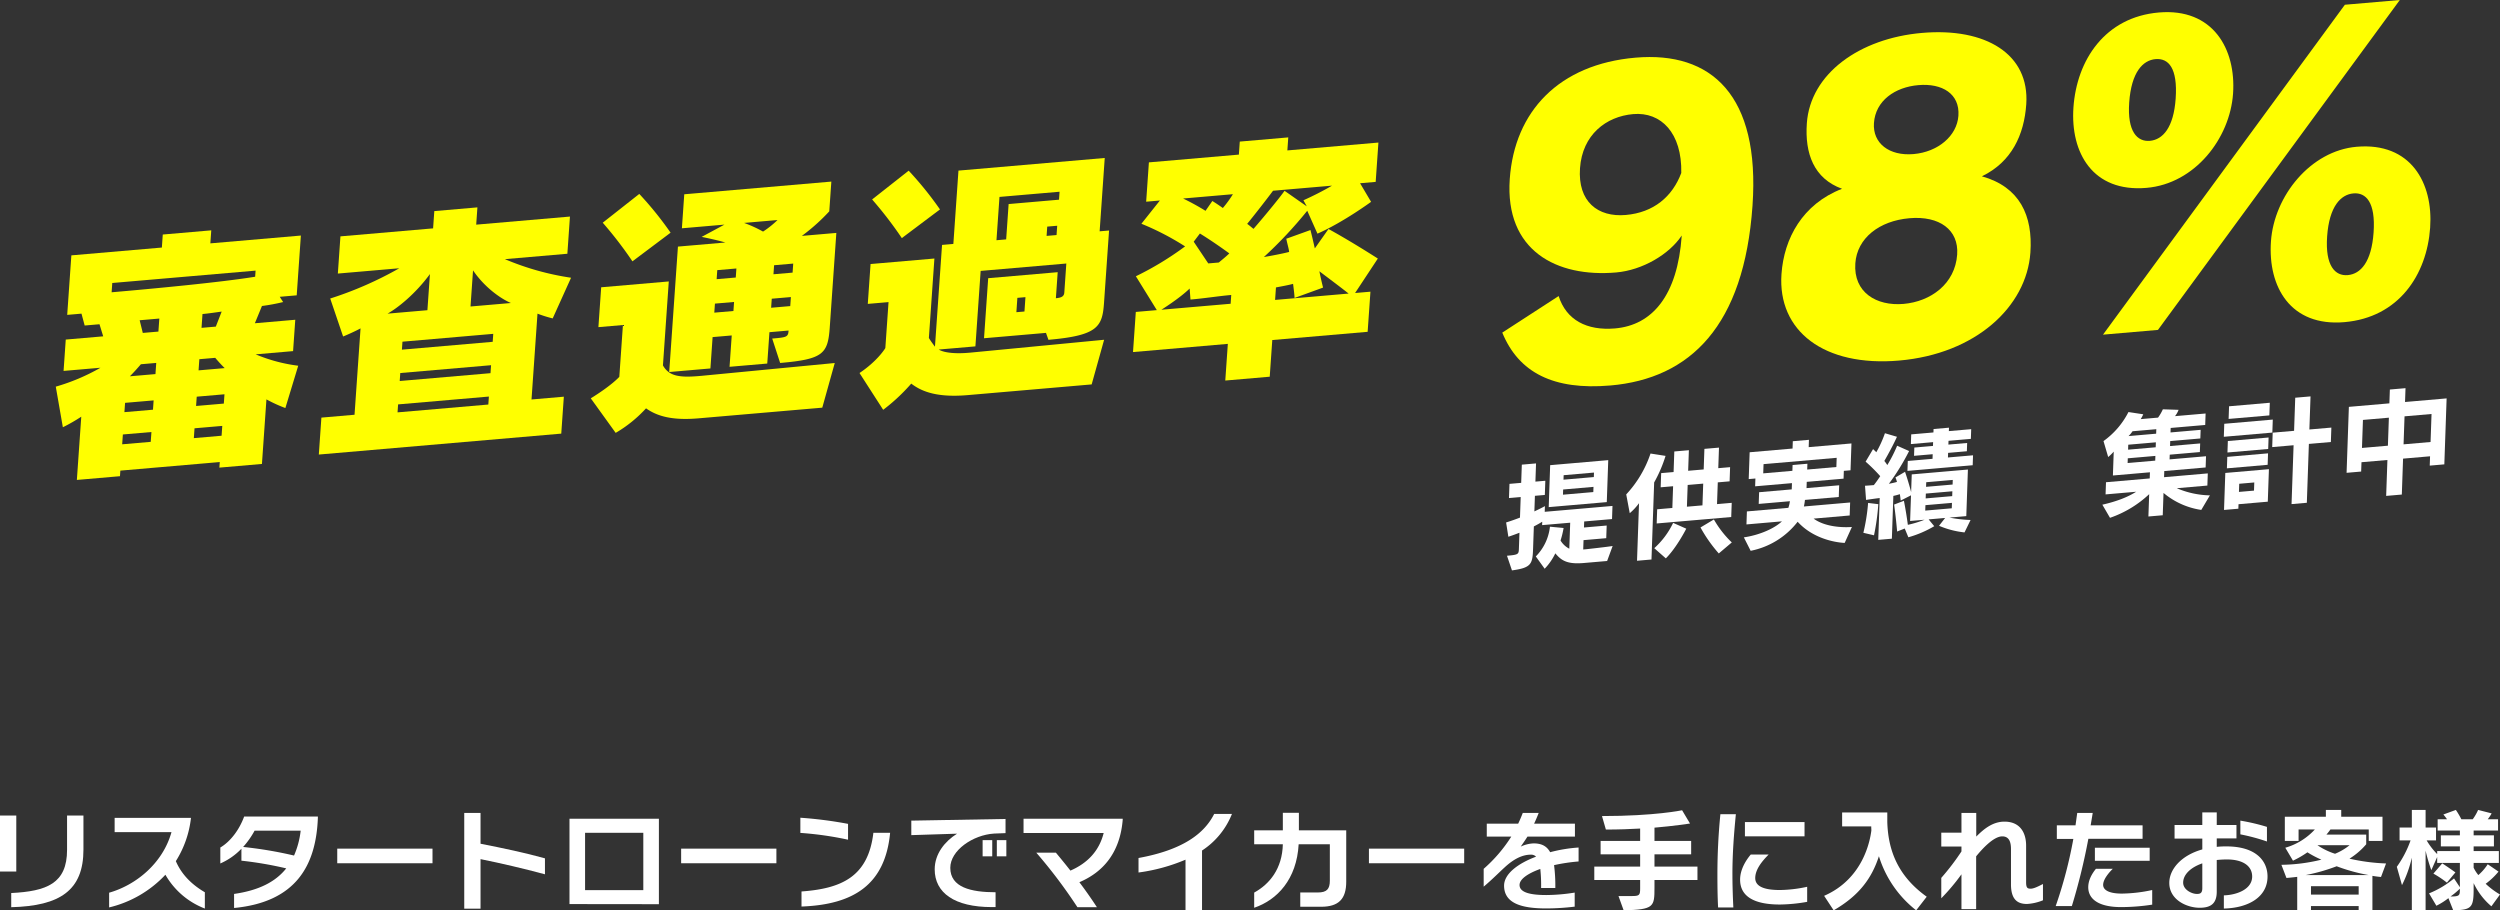 <svg xmlns="http://www.w3.org/2000/svg" xmlns:xlink="http://www.w3.org/1999/xlink" width="1120.479" height="408.053" viewBox="0 0 1120.479 408.053">
  <rect x="0" y="0" width="1120.479" height="408.053" fill="#333333" stroke="none"/>
  <defs>
    <clipPath id="clip-path">
      <rect id="矩形_140" data-name="矩形 140" width="1071.55" height="255.653" fill="none"/>
    </clipPath>
    <clipPath id="clip-path-2">
      <rect id="矩形_147" data-name="矩形 147" width="1120.479" height="45.053" transform="translate(0 0)" fill="none"/>
    </clipPath>
  </defs>
  <g id="组_191" data-name="组 191" transform="translate(-85 -8217)">
    <g id="组件_18_1" data-name="组件 18 – 1" transform="translate(110 8217)">
      <g id="组_144" data-name="组 144" clip-path="url(#clip-path)">
        <path id="路径_2373" data-name="路径 2373" d="M102.9,182.88A63.884,63.884,0,0,1,94.413,179L92.4,207.936,73.32,209.583l.174-2.5-44.552,3.845-.173,2.5L9.45,215.1l1.974-28.346a75.378,75.378,0,0,1-8.251,4.737L0,173.293a90.57,90.57,0,0,0,20.032-8.476L3.491,166.244l.98-14.054,16.782-1.448-1.663-5.42-6.641.573-1.429-5.322-6.4.553,1.859-26.678,40.567-3.5.406-5.836,21.733-1.876-.407,5.836,40.569-3.5-1.866,26.795-7.607.657,1.517,2.355a91.274,91.274,0,0,1-9.484,1.765l-3.178,7.733,18.11-1.563-.98,14.054-16.782,1.448a72.355,72.355,0,0,0,19.086,5.1ZM89.551,121.291l-64.233,5.543L25.027,131c18.352-1.584,48.915-4.458,64.332-6.973ZM42.868,193.625l-12.8,1.1-.306,4.407,12.8-1.1Zm.988-14.172-12.8,1.1-.29,4.168,12.8-1.1Zm1.168-16.793-6.881.594c-1.306,1.534-3.129,3.585-4.936,5.4l11.47-.99Zm1.386-19.889-8.813.761,1.4,5.679,7-.6Zm28.212,48.114-12.435,1.073-.307,4.406,12.436-1.073Zm.987-14.172-12.435,1.073-.29,4.168,12.435-1.073Zm-4.143-16.335-7.123.615-.348,5,11.711-1.011a62.049,62.049,0,0,1-4.24-4.606m-5.713-19.631-.431,6.192,6.4-.552,2.63-6.739c-2.183.308-6.063.88-8.6,1.1" fill="#ff0"/>
        <path id="路径_2374" data-name="路径 2374" d="M117.893,203.724l1.153-16.555,14.851-1.281,2.695-38.706c-2.368,1.27-5.591,2.731-7.813,3.633L123,133.794a162.744,162.744,0,0,0,30.947-13.562l-27.528,2.375,1.161-16.673,41.533-3.584.539-7.742,19.319-1.667-.539,7.742,42.016-3.626L229.29,113.73l-28.011,2.417a121.361,121.361,0,0,0,29.664,8.333l-8.231,18.229a56.383,56.383,0,0,1-6.812-2.135l-2.679,38.468,14.488-1.25-1.153,16.555Zm49.8-80.89c-6.368,8.718-14.251,15.081-19,17.739l17.869-1.542Zm26.421,54.9-40.69,3.512-.249,3.573,40.69-3.511Zm.978-14.053L154.4,167.189l-.249,3.575,40.689-3.512Zm.979-14.053-40.69,3.512-.248,3.572,40.69-3.512Zm-9.06-28.458-1.128,16.2,18.11-1.562c-4.43-1.867-11.758-6.917-16.982-14.635" fill="#ff0"/>
        <path id="路径_2375" data-name="路径 2375" d="M343.538,182.711,288,187.5c-11.59,1-18.42-.9-23.45-4.487a58.087,58.087,0,0,1-13.607,11L239.78,178.526c9.4-5.785,12.791-9.627,12.791-9.627l1.617-23.224-10.987.948,1.245-17.865,30.3-2.615-2.621,37.635c2.567,4.513,6.694,5.577,15.989,4.774l1.208-.1,59.806-5.752Zm-85.082-65.58a176.96,176.96,0,0,0-13.315-17.317l16.38-12.9a154.549,154.549,0,0,1,14.032,17.374Zm66.2,45.547-3.558-10.939c6.157-.532,7.123-.616,7.314-3.354l.016-.238-8.572.739-.979,14.054-16.9,1.459.979-14.054-8.573.739-.978,14.054-18.473,1.6,3.914-56.214,21.25-1.834c-4.35-1.281-10.625-2.516-10.625-2.516l10.223-5.5-19.075,1.647,1.061-15.244,65.922-5.69-.929,13.339a86.448,86.448,0,0,1-12.288,11l15.454-1.334-2.943,42.279c-.83,11.91-2.919,14.34-22.237,16.007m-20.659-27.339-8.572.739-.282,4.05,8.572-.739Zm1.045-15.006-8.572.74-.282,4.048,8.572-.739ZM308.5,99.908a58.4,58.4,0,0,1,8.491,3.885,41.667,41.667,0,0,0,6.481-5.177Zm20.968,33.233-8.572.739-.282,4.05,8.572-.74Zm1.045-15.006-8.572.739-.282,4.049,8.572-.739Z" fill="#ff0"/>
        <path id="路径_2376" data-name="路径 2376" d="M464.274,172.291l-55.538,4.793c-12.678,1.094-20.085-1.107-25.324-5.154a83.13,83.13,0,0,1-12.578,11.741L360.22,167.185C368.53,161.613,371.8,156,371.8,156l1.434-20.6-9.3.8,1.244-17.865,28.615-2.47-2.48,35.611c.858,1.465,2.728,3.908,2.728,3.908l3.176-45.615,5.071-.438,2.289-32.87,65.56-5.657-2.289,32.87,4.226-.365-2.256,32.394c-.746,10.719-2.7,14.677-24.917,16.594l-1.1-3.1-27.77,2.4L417.9,124.68l31.15-2.688-.813,11.67c2.657-.228,3.664-.908,3.78-2.576l.9-12.98-38.395,3.313-2.355,33.823-16.419,1.417s2.957,2.349,13.581,1.432l.725-.062,59.805-5.752Zm-85.082-65.58a177,177,0,0,0-13.314-17.317l16.38-12.9a154.736,154.736,0,0,1,14.031,17.374Zm70.694-20.778-26.924,2.323-1.352,19.411,4.347-.375,1.1-15.839L449.637,89.5ZM434.6,133.183l-3.623.312-.447,6.432,3.622-.312Zm14.229-32.006-4.467.386-.29,4.167,4.467-.386Z" fill="#ff0"/>
        <path id="路径_2377" data-name="路径 2377" d="M582.339,131.325l6.882-.594-1.253,17.983L545.227,152.4l-1.145,16.436-19.921,1.719,1.145-16.435-42.5,3.667,1.253-17.982,9.418-.813-9.385-15.172a139.118,139.118,0,0,0,22.055-13.387,120.469,120.469,0,0,0-19.577-10.148l8.287-10.423L488.7,90.4l1.228-17.626,40.325-3.48.406-5.836,21.734-1.876-.407,5.836,40.81-3.522-1.228,17.626-7,.605,4.941,8.333s-12.4,9.121-24.035,14.268L560.9,94.464A190.811,190.811,0,0,1,541.458,115.2c3.155-.51,8.63-1.574,11.319-2.28-.133-1.527-.925-3.945-1.267-5.928l10.833-3.894c.566,2.2,1.4,5.8,1.945,8.238l6.127-8.7s8.215,4.38,22.119,13.243Zm-55.507.883c-5.554.478-11.745,1.486-18.265,2.05l-.376-4.939c-4.507,4.413-12.662,9.5-12.662,9.5l31.03-2.677ZM505.241,88.969A104.917,104.917,0,0,1,515.3,94.494l3.066-4.408c1.842,1.143,3.674,2.4,4.7,3.145a48.87,48.87,0,0,0,4.511-6.19Zm7.549,15.684-2.777,3.674,6.523,9.736c.725-.062,3.985-.343,4.709-.407,1.91-1.586,2.926-2.384,4.724-4.077-3.311-2.438-8.462-6.018-13.179-8.926m32.777-19.165c-3.308,4.43-8.579,11.158-11.6,14.852.8.521,2.161,1.707,2.843,2.239,6-6.91,12.57-15.053,13.911-17.063l9.956,6.955-1.492-2.712a134.694,134.694,0,0,0,12.819-6.553Zm20.768,36.09c.71,3.608,1.651,7.315,1.651,7.315l-12.8,4.657c.058-.833-.329-3.878-.639-6.337-1.594.492-5.362,1.172-7.673,1.609l-.389,5.6,32.961-2.845c-4.323-3.415-9.915-7.549-13.106-10" fill="#ff0"/>
        <path id="路径_2378" data-name="路径 2378" d="M696.7,172.773c-25.355,2.188-41.006-5.695-48.393-23.7l25.263-16.385c3.393,10.716,12.594,15.6,25.272,14.51,16.661-1.438,28.024-14.671,29.9-41.646-5.629,8.478-17.643,15.55-29.415,16.566-26.622,2.3-49.908-9.72-47.668-41.877,2.115-30.369,22.124-51.451,56.354-54.4,34.047-2.938,55.893,16.84,52.446,66.325-3.757,53.951-27.9,77.519-63.76,80.614M706.974,51.139c-12.134,1.047-22.786,9.246-23.831,24.254s8.007,22.037,20.5,20.959,20.912-8.2,24.894-18.84c.351-17.965-9.069-27.451-21.566-26.373" fill="#ff0"/>
        <path id="路径_2379" data-name="路径 2379" d="M826.192,161.6c-33.686,2.908-54.524-13.228-52.746-38.775,1.108-15.9,9.385-31.352,27.144-38.211-12.642-4.591-16.724-15.782-15.778-29.358,1.542-22.153,23.535-38.077,51.607-40.5,28.614-2.47,48.3,9.505,46.734,32.013-.945,13.576-6.475,25.774-19.887,32.258,16.95,4.752,22.9,17.557,21.743,34.171-1.693,24.295-24.589,45.448-58.817,48.4m4.622-63.791c-13.583,1.172-23.486,8.953-24.269,20.207-.908,13.041,9.46,19.248,21.6,18.2s23.123-8.92,24.044-22.14c.77-11.076-7.968-17.425-21.37-16.269m3.975-59.651c-10.505.906-19.209,6.985-19.906,16.989-.634,9.11,6.886,14.854,17.754,13.916s19.463-8.072,20.1-17.182c.685-9.827-7.259-14.645-17.944-13.723" fill="#ff0"/>
        <path id="路径_2380" data-name="路径 2380" d="M937.069,84.2C912.982,86.278,902.879,68.5,904.3,48.14c1.48-21.259,14.16-40.466,38.247-42.544,24.268-2.1,34.683,16.362,33.29,36.369S958.8,82.323,937.069,84.2m5.109,63.662-24.631,2.126L1025.953,2.126,1050.583,0ZM941.088,26.5c-5.615.485-10.84,5.732-11.8,19.487-.908,13.042,3.634,17.621,9.248,17.136,5.795-.5,10.671-5.892,11.579-18.933.958-13.756-3.234-18.19-9.029-17.69m84.679,117.881c-24.086,2.077-34.371-15.679-32.94-36.223,1.418-20.365,17.768-40.6,38.414-42.38,24.268-2.094,34.335,16.215,32.941,36.222-1.48,21.259-14.147,40.286-38.415,42.381m4.019-57.7c-5.614.485-10.84,5.73-11.785,19.306-.921,13.22,3.62,17.8,9.234,17.316,5.8-.5,10.671-5.893,11.592-19.113.945-13.576-3.427-17.993-9.041-17.509" fill="#ff0"/>
        <path id="路径_2381" data-name="路径 2381" d="M695.3,251.433l-10.445.9c-7.5.649-10.1-1.132-12.771-4.335a26.364,26.364,0,0,1-4.777,6.91l-3.974-5.518a22.348,22.348,0,0,0,6.336-13.33l6.121.579a38.407,38.407,0,0,1-1.37,5.611,9.792,9.792,0,0,0,3.93,3.674l.4-11.655-12.585,1.089.054-1.537c-1.039.671-2.291,1.362-3.759,2.122l-.273,7.84c-.023.69-.048,1.378-.069,2.014-.241,6.94-.676,8.668-9.474,9.852l-2.227-6.568c5.142-.445,5.256-.666,5.344-3.209,0-.106.007-.212.011-.318l.236-6.78c-1.571.611-3.246,1.231-4.976,1.8l-1.005-6.408c2.159-.663,4.268-1.427,6.216-2.176l.32-9.218-5.249.454.221-6.358,5.249-.454.283-8.158,6.373-.552-.283,8.158,4.445-.384-.22,6.357-4.446.385-.243,6.993c2.063-.971,3.694-1.8,4.728-2.363l-.089,2.543,30.367-2.629-.2,5.88-12.48,1.08-.093,2.7,10.175-.881-.2,5.668-10.176.881-.145,4.185,1.285-.111s9.433-1.027,11.905-1.453ZM669.12,227.29l.653-18.806,26.03-2.253-.654,18.806Zm20.071-9.079-13.6,1.178-.081,2.33,13.6-1.178Zm.223-6.41-13.6,1.178-.07,2.011,13.6-1.177Z" fill="#fff"/>
        <path id="路径_2382" data-name="路径 2382" d="M716.379,216.227l-1.2,34.541-6.481.561.9-25.8a25.794,25.794,0,0,1-4.16,4.479l-1.577-8.419a50.188,50.188,0,0,0,10.888-18.32l6.744,1.054a61.553,61.553,0,0,1-5.111,11.9m5.227,34.038-5.182-4.569a36.012,36.012,0,0,0,8.456-11.348l5.89,2.606s-4.3,8.506-9.164,13.311m-4.1-15.649.221-6.357,6.8-.589.339-9.747-5.569.483.221-6.358,5.569-.482.32-9.219,6.534-.565L731.617,211l6.963-.6.32-9.219,6.535-.566-.321,9.218,5.3-.459-.221,6.358-5.3.459-.339,9.747,6.587-.57-.221,6.357Zm20.857-17.861-6.962.6-.339,9.747,6.963-.6Zm6.977,31.3a64.513,64.513,0,0,1-8.192-11.65l6-3.583a45.154,45.154,0,0,0,8.027,10.292Z" fill="#fff"/>
        <path id="路径_2383" data-name="路径 2383" d="M801.772,243.326s-12.647-.226-21.082-9.479a35.285,35.285,0,0,1-21.064,13.022l-3.047-6.023c7.461-1.121,13.867-4.157,17.069-7.181l-15.906,1.377.2-5.828,18.583-1.608a15.1,15.1,0,0,0,.691-2.965l-13.977,1.211.181-5.246,14.621-1.266.1-2.807-16.5,1.428.121-3.5-3,.259.418-12.025,19.228-1.665.114-3.284,7.23-.626-.114,3.284,19.172-1.659-.418,12.026-3,.26-.121,3.5-16.5,1.427-.1,2.808L799.3,217.5l-.182,5.246-15.156,1.311a23.513,23.513,0,0,1-.475,2.945l20.725-1.794-.2,5.829-16.174,1.4c6.2,4.533,15.992,3.844,17.064,3.751l.107-.009Zm-3.588-38.14-32.776,2.837-.144,4.132,13.068-1.132.09-2.6,6.64-.574-.09,2.6,13.068-1.132Z" fill="#fff"/>
        <path id="路径_2384" data-name="路径 2384" d="M814.912,239.916l-4.767-1.119a85.706,85.706,0,0,0,2.12-13.386l4.573.554a102.238,102.238,0,0,1-1.926,13.951m40.572-1.293a39.814,39.814,0,0,1-11.43-2.971l2.738-3.511-7.391.64,2.51,3.056a48.354,48.354,0,0,1-11.6,4.965l-1.625-3.926-3.412,1.352s-.448-5.561-1.343-12.085l4.385-1.7c.818,4.1,1.512,8.743,1.76,10.781a47.737,47.737,0,0,0,7.5-2.286l-6.479.56.4-11.5-4.62,2.354s-.157-1.624-.382-2.872a23.944,23.944,0,0,1-2.91.78l-.665,19.178-6.1.528.65-18.753c-3.056.37-6.116.846-6.116.846l-.474-6.351s1.6-.086,3.961-.29c.95-1.19,1.9-2.54,2.862-4a72.391,72.391,0,0,0-6.555-6.51l3.345-5.625c.466.436,1.036.968,1.447,1.408a50.772,50.772,0,0,0,3.874-8.523l5.389,1.593c-1.5,3.353-3.9,7.786-5.661,10.843a13.758,13.758,0,0,1,1.323,1.84,61.9,61.9,0,0,0,4.415-8.675l5.362,2.387a100.732,100.732,0,0,1-9.052,14.675c1.451-.283,2.634-.544,3.606-.839a12.942,12.942,0,0,0-.678-2l4.306-2.539c1.115,3.285,2.212,7.046,2.728,9.115l.276-7.948L857,210.446l-.724,20.874-7.552.654a59.1,59.1,0,0,0,9.467,1.081ZM829.9,211.047l.155-4.449,11.087-.959.072-2.066-8.356.722.128-3.708,8.356-.723.059-1.7-9.961.864.15-4.346,9.962-.861.054-1.537,6.908-.6-.054,1.536,10.015-.866-.151,4.344-10.014.867-.06,1.7,8.408-.728-.128,3.708-8.408.728-.072,2.066,11.247-.973-.154,4.449Zm19.954,14.331-11.891,1.03-.084,2.436,11.891-1.029Zm.18-5.192-11.89,1.029-.076,2.172,11.891-1.029Zm.177-5.086-11.891,1.029-.072,2.067,11.891-1.03Z" fill="#fff"/>
        <path id="路径_2385" data-name="路径 2385" d="M961.6,228.541a33.876,33.876,0,0,1-16.928-7.62l-.348,10.012-6.427.557.348-10.013a48.768,48.768,0,0,1-17.562,10.606l-3.427-5.885c6.4-1.451,11.439-3.419,15.152-5.8l-13.711,1.188.189-5.455,19.6-1.7.1-2.756-16.6,1.438.372-10.7a22.719,22.719,0,0,1-2.488,2.432l-2.1-7.159a36.063,36.063,0,0,0,11.185-13.011l6.639,1.01a17.718,17.718,0,0,1-1.143,2.159l7.767-.672a20.4,20.4,0,0,0,2.158-3.726l7.04.236a9.918,9.918,0,0,1-1.594,2.831l13.711-1.186-.179,5.138-15.478,1.34-.071,2.014,13.5-1.169-.134,3.867-13.5,1.169-.077,2.225,13.5-1.169-.135,3.868-13.5,1.169-.073,2.118,16.334-1.414-.174,5.033-18.531,1.6-.1,2.756,19.6-1.7-.189,5.455-13.711,1.187a39.659,39.659,0,0,0,14.841,3.205Zm-20.571-24.206-12.372,1.071-.073,2.118,12.372-1.071Zm.212-6.093-12.372,1.071-.077,2.225,12.372-1.072Zm.2-5.881-10.658.923A13.278,13.278,0,0,1,929,195.446l12.372-1.071Z" fill="#fff"/>
        <path id="路径_2386" data-name="路径 2386" d="M971.7,195.764l.2-5.827,21.744-1.883-.2,5.828Zm6.587,30.222-.07,2.014-6.427.557.575-16.582,19.549-1.693-.506,14.569Zm-5.208-16.08.178-5.138,18.262-1.581-.177,5.138Zm.246-7.1.179-5.14,18.262-1.581-.178,5.14Zm.522-15.046.2-5.668,18.262-1.581-.2,5.668Zm11.506,28.476-6.748.584-.127,3.656,6.748-.584Zm24.468-17.277-.916,26.383-6.855.593.916-26.383-9.586.83.223-6.463,9.586-.83.516-14.834,6.855-.593-.515,14.834,9.854-.853-.224,6.462Z" fill="#fff"/>
        <path id="路径_2387" data-name="路径 2387" d="M1063.989,208.69l.146-4.184-12.1,1.048-.558,16.1-7.016.608.559-16.105-11.622,1.006-.146,4.185-6.534.565,1.026-29.561,18.157-1.571.215-6.2,7.016-.608-.216,6.2,18.638-1.614-1.027,29.561ZM1045.675,187.2l-11.623,1.006-.436,12.556,11.622-1.006Zm19.119-1.655-12.1,1.048-.436,12.556,12.1-1.048Z" fill="#fff"/>
      </g>
    </g>
    <g id="组件_19_1" data-name="组件 19 – 1" transform="translate(85 8580)">
      <g id="组_153" data-name="组 153" clip-path="url(#clip-path-2)">
        <path id="路径_2390" data-name="路径 2390" d="M0,2.5H7.3V27.6H0ZM5.034,43.6V37.253C20.91,36.454,30.055,33,30.055,17.9V2.5H37.4V17.8c0,18.2-10.43,25.251-32.367,25.8" fill="#fff"/>
        <path id="路径_2391" data-name="路径 2391" d="M74.136,29.052A50.561,50.561,0,0,1,48.91,43.7V37.1C60.573,33.8,72.852,24.252,76.86,9.951H51.377v-6.4H85.593a45.659,45.659,0,0,1-6.781,19.4c2.928,6.85,8.22,11.151,13,13.951v7.3A34.6,34.6,0,0,1,74.136,29.052" fill="#fff"/>
        <path id="路径_2392" data-name="路径 2392" d="M104.911,43.953v-6.3c11.2-1.6,18.649-5.5,23.376-11.451a163.079,163.079,0,0,0-20.088-3.45V17.4A29.345,29.345,0,0,1,98.746,24v-7.15c4.521-2.651,8.528-7.95,10.686-13.9h33.035V3.6c-.822,20.951-9.5,37.652-37.556,40.352m9.2-34.652a38.738,38.738,0,0,1-5.138,7.3,181.1,181.1,0,0,1,22.812,3.849A38.75,38.75,0,0,0,134.76,9.3Z" fill="#fff"/>
        <rect id="矩形_144" data-name="矩形 144" width="42.694" height="6.551" transform="translate(151.15 17.352)" fill="#fff"/>
        <path id="路径_2393" data-name="路径 2393" d="M215.372,22.052v22.2h-7.3V1.351h7.3v13.8c9.915,1.95,19.729,4,28.873,6.55v7.151c-9.864-2.651-19.728-4.95-28.873-6.8" fill="#fff"/>
        <path id="路径_2394" data-name="路径 2394" d="M255.24,42.2V3.95h40.073v38.3Zm33.086-31.952h-26.1v25.7h26.1Z" fill="#fff"/>
        <rect id="矩形_145" data-name="矩形 145" width="42.694" height="6.551" transform="translate(305.281 17.352)" fill="#fff"/>
        <path id="路径_2395" data-name="路径 2395" d="M358.714,10.3V3.5a182.65,182.65,0,0,1,21.371,2.75v7.1A148.61,148.61,0,0,0,358.714,10.3m.514,33v-6.75c17.879-1.3,29.9-6.551,32.212-26.3h7.5c-2.209,23.352-16.492,32.2-39.713,33.052" fill="#fff"/>
        <path id="路径_2396" data-name="路径 2396" d="M445.54,10.6c-9.505.6-19.626,7.551-19.626,15.351,0,8.75,9.248,10.951,20.294,10.951v6.65h-1.7c-16.7,0-25.586-6.4-25.586-16.9,0-6.952,4.521-12.551,10.018-16l-20.5.649V4.8l42.232-.75V10.4Zm-5.138,2.95h4.315V20.8H440.4Zm6.371,0h4.264V20.8h-4.264Z" fill="#fff"/>
        <path id="路径_2397" data-name="路径 2397" d="M483.765,32.4c2.979,3.95,5.754,7.95,7.86,11.2h-8.733a228.087,228.087,0,0,0-18.444-24.452h8.785c1.952,2.351,4.213,5.1,6.525,8.051,7.654-3.351,12.844-8.751,14.9-16.852H458.744V3.95h44.441v.5c-1.233,15-9.042,23.551-19.42,27.951" fill="#fff"/>
        <path id="路径_2398" data-name="路径 2398" d="M538.738,18.2V44.953h-7.4V22.3a81.127,81.127,0,0,1-21.065,5.75v-6.5C530.312,17.9,539.816,10.5,544.183,1.8h7.964a34.965,34.965,0,0,1-13.409,16.4" fill="#fff"/>
        <path id="路径_2399" data-name="路径 2399" d="M592.118,43.4h-9.35V37h7.861c4.058,0,5.394-1.551,5.394-5.3V15.4H582.049c-.873,15.7-9.608,24.951-19.934,28.452v-6.8c6.936-3.8,12.587-10.751,12.844-21.651H562.115V9.151h12.844V1.3h7.192V9.151H603.37V32.2c0,7.751-3.442,11.2-11.252,11.2" fill="#fff"/>
        <rect id="矩形_146" data-name="矩形 146" width="42.694" height="6.551" transform="translate(613.543 17.352)" fill="#fff"/>
        <path id="路径_2400" data-name="路径 2400" d="M696.517,24.752A72.363,72.363,0,0,1,697.082,35h-6.371a69.364,69.364,0,0,0-.359-8.551c-5.549,2-9.3,4.55-9.3,7.2,0,3.4,4.984,4.5,11.971,4.5a82.409,82.409,0,0,0,12.741-1.1v6.3a106.051,106.051,0,0,1-12.741.8c-10.225,0-18.907-1.9-18.907-10.2,0-5.3,6.216-9.95,14.334-13a3.1,3.1,0,0,0-2.312-.9c-3.7,0-7.553,1.8-11.766,5.7-2.157,1.95-5.5,5.351-9.4,8.65v-8a65.969,65.969,0,0,0,12.382-14.451H666.359V6.15h14.077c.77-1.6,1.438-3.2,2.056-4.8h7.14c-.668,1.7-1.336,3.3-2.054,4.8h18.29v5.8H684.6c-1.028,1.651-2.056,3.1-3.031,4.5a14.844,14.844,0,0,1,5.8-1.45c3.6,0,5.91,1.25,7.4,3.95a67.17,67.17,0,0,1,12.741-2.1V23.1a81.33,81.33,0,0,0-10.994,1.65" fill="#fff"/>
        <path id="路径_2401" data-name="路径 2401" d="M741.523,31.4v3.45c0,8.6-.205,9.8-13.82,10.151l-2.312-6.4h5.959c3.444,0,3.75-.4,3.75-3.4V31.4H714.549v-6H735.1V19.9H717.376v-6H735.1V8.35c-4.315.25-9.761.45-15.36.45l-1.748-6.049c23.787,0,35.912-2.6,35.912-2.6l3.545,5.95S749.9,7.251,741.523,7.951V13.9h16.439v6H741.523v5.5h19.266v6Z" fill="#fff"/>
        <path id="路径_2402" data-name="路径 2402" d="M776.459,28.752c0,4.7.154,9.7.411,14.951h-6.833c-.257-4.9-.308-9.9-.308-14.8,0-9.3.462-18.1,1.335-27H778c-.874,9-1.542,17.651-1.542,26.851M797.729,42.4c-11.508,0-17.828-3.6-17.828-11.152,0-4.5,2.57-8.65,4.779-11.25h8.014c-3.236,3.25-6.01,6.85-6.01,10.551,0,3.75,4.006,5.35,11.045,5.35a60.4,60.4,0,0,0,12.228-1.451V41.2a73.882,73.882,0,0,1-12.228,1.2M782.06,5.451h26.716v6.4H782.06Z" fill="#fff"/>
        <path id="路径_2403" data-name="路径 2403" d="M858.816,45a49.236,49.236,0,0,1-16.7-24.251C838.881,30.7,833.23,38.4,821.825,45l-4.264-6.5c17.622-7.7,20.6-24.9,21.167-29.252,0-.6-.052-1.2-.052-1.851H825.627V1.15h20.242v4.2c.36,12.7,4.676,24.252,17.674,33.551Z" fill="#fff"/>
        <path id="路径_2404" data-name="路径 2404" d="M908.5,42.153c-4.059,0-7.193-1.75-7.193-8.8v-15.8c0-2.75-.617-5.7-3.9-5.7-3.956,0-9.144,5.8-11.714,8.95V44.453H879.11v-15.6a91.946,91.946,0,0,1-9.042,10.75v-9.15A107.443,107.443,0,0,0,879.11,18.6V16.4h-9.042V10.2h9.042V1.35h6.628v10.6c3.186-3.2,7.244-6.7,12.639-6.7,7.192,0,9.71,5.2,9.71,10.75V32.4c0,2.55.616,2.9,2.055,2.9s3.544-1.1,5.5-2.1v7.3a22.09,22.09,0,0,1-7.141,1.65" fill="#fff"/>
        <path id="路径_2405" data-name="路径 2405" d="M935.984,12.951a274.637,274.637,0,0,1-7.4,30.153h-7.244A198.019,198.019,0,0,0,929.255,13h-7.4V6.9h8.374L931,1.351h6.936q-.462,2.85-.924,5.55h23.273v6.05Zm14.643,30.6c-9.813,0-14.693-3.45-14.693-8.9,0-3.3,1.8-6.25,3.442-8.25h7.552c-1.284,1.25-4.316,4.5-4.316,7.2,0,2.2,2.415,3.9,8.426,3.9A67.067,67.067,0,0,0,964.6,35.9v6.55a91.4,91.4,0,0,1-13.975,1.1m-11.714-26.6h24.558V22.8H938.913Z" fill="#fff"/>
        <path id="路径_2406" data-name="路径 2406" d="M996.712,44.2V38.3c5.96-.2,12.69-2.8,12.69-8.451,0-4.751-4.162-7.65-11.354-7.65a43.169,43.169,0,0,0-4.521.25v14.2c0,5.5-2.878,7.2-7.655,7.2-5.755,0-13.616-3.55-13.616-11.151,0-5.9,5.087-12.251,14.8-15v-4.85H974.62v-6.1h12.433V1.1h6.474V6.751h8.836v6h-8.836v3.8a39.358,39.358,0,0,1,4.315-.2c13.46,0,18.444,6.651,18.444,13.5,0,9.2-8.579,14.1-19.574,14.351m-9.659-20.251c-5.343,1.85-8.58,5.1-8.58,8.65,0,3.2,3.9,5.05,6.114,5.05,1.285,0,2.466-.149,2.466-2.55Zm17.057-13V4.8a90.358,90.358,0,0,1,11.919,2.8v6.551a87.707,87.707,0,0,0-11.919-3.2" fill="#fff"/>
        <path id="路径_2407" data-name="路径 2407" d="M1067.15,30.053c-1.9-.15-3.853-.5-3.853-.5v15.5h-6.165V43.1h-21.373v1.949h-6.165V30s-2.415.3-4.829.5l-2.261-5.9a78.721,78.721,0,0,0,17.93-2.3,45.891,45.891,0,0,1-6.268-3.3,42.372,42.372,0,0,1-6.473,3.75l-3.442-5.8a28.793,28.793,0,0,0,13.255-8.2h-7.3V13.9h-6.165V3.051h18.393V0h6.885V3.051h18.495V13.9h-6.165V8.751h-17.16a26.76,26.76,0,0,1-1.8,2.3h17.828V15.4a32.693,32.693,0,0,1-7.5,6.45A87.507,87.507,0,0,0,1069.41,24Zm-19.882-4.8A83.137,83.137,0,0,1,1033.4,29.2h28.257a79.219,79.219,0,0,1-14.385-3.95m9.864,8.95h-21.373v3.751h21.373Zm-18.5-18.4a30.222,30.222,0,0,0,7.912,3.85,25.945,25.945,0,0,0,6.525-3.85Z" fill="#fff"/>
        <path id="路径_2408" data-name="路径 2408" d="M1116.626,43.2a30.9,30.9,0,0,1-7.964-10.4v2.55c0,8.45-.873,9.45-9.144,9.65l-2.159-5.45a30.829,30.829,0,0,1-5.394,3.4l-3.288-5.55a41.8,41.8,0,0,0,11.2-6.7l2.62,3.951v-10.9h-10.172V21.1L1089.7,27a75.145,75.145,0,0,1-2.569-8.75V45h-6.165V21.4a54.277,54.277,0,0,1-4.418,12.3l-2.313-8.2a47.453,47.453,0,0,0,6.165-11.85h-4.931V7.9h5.5V0h6.165V7.9h4.674v5.75H1087.6a30.629,30.629,0,0,0,4.726,6.15V18.451H1102.5v-2.1h-8.528V11.4h8.528V9.251h-9.967V4.2h4.213a26.493,26.493,0,0,0-1.644-2.149L1100.7,0a37.5,37.5,0,0,1,2.466,4.2h5.086a21.633,21.633,0,0,0,2.415-4.2l6.062,1.551a19.682,19.682,0,0,1-1.747,2.649h4.624V9.251h-10.943V11.4h9.094v4.95h-9.094v2.1h11.3v5.3h-11.3V25.9a16.675,16.675,0,0,0,2.106,3.3,22.566,22.566,0,0,0,4.213-4.85l4.83,3.3a30.968,30.968,0,0,1-5.754,5.45,34.015,34.015,0,0,0,6.422,4.8Zm-19.935-10.6a44.052,44.052,0,0,0-6.062-4.051l3.956-4.6s2.569,1.65,5.908,4.05Zm5.806,2.7a32.954,32.954,0,0,1-4.213,3.5c4.162,0,4.213-.5,4.213-3.3Z" fill="#fff"/>
      </g>
    </g>
  </g>
</svg>

